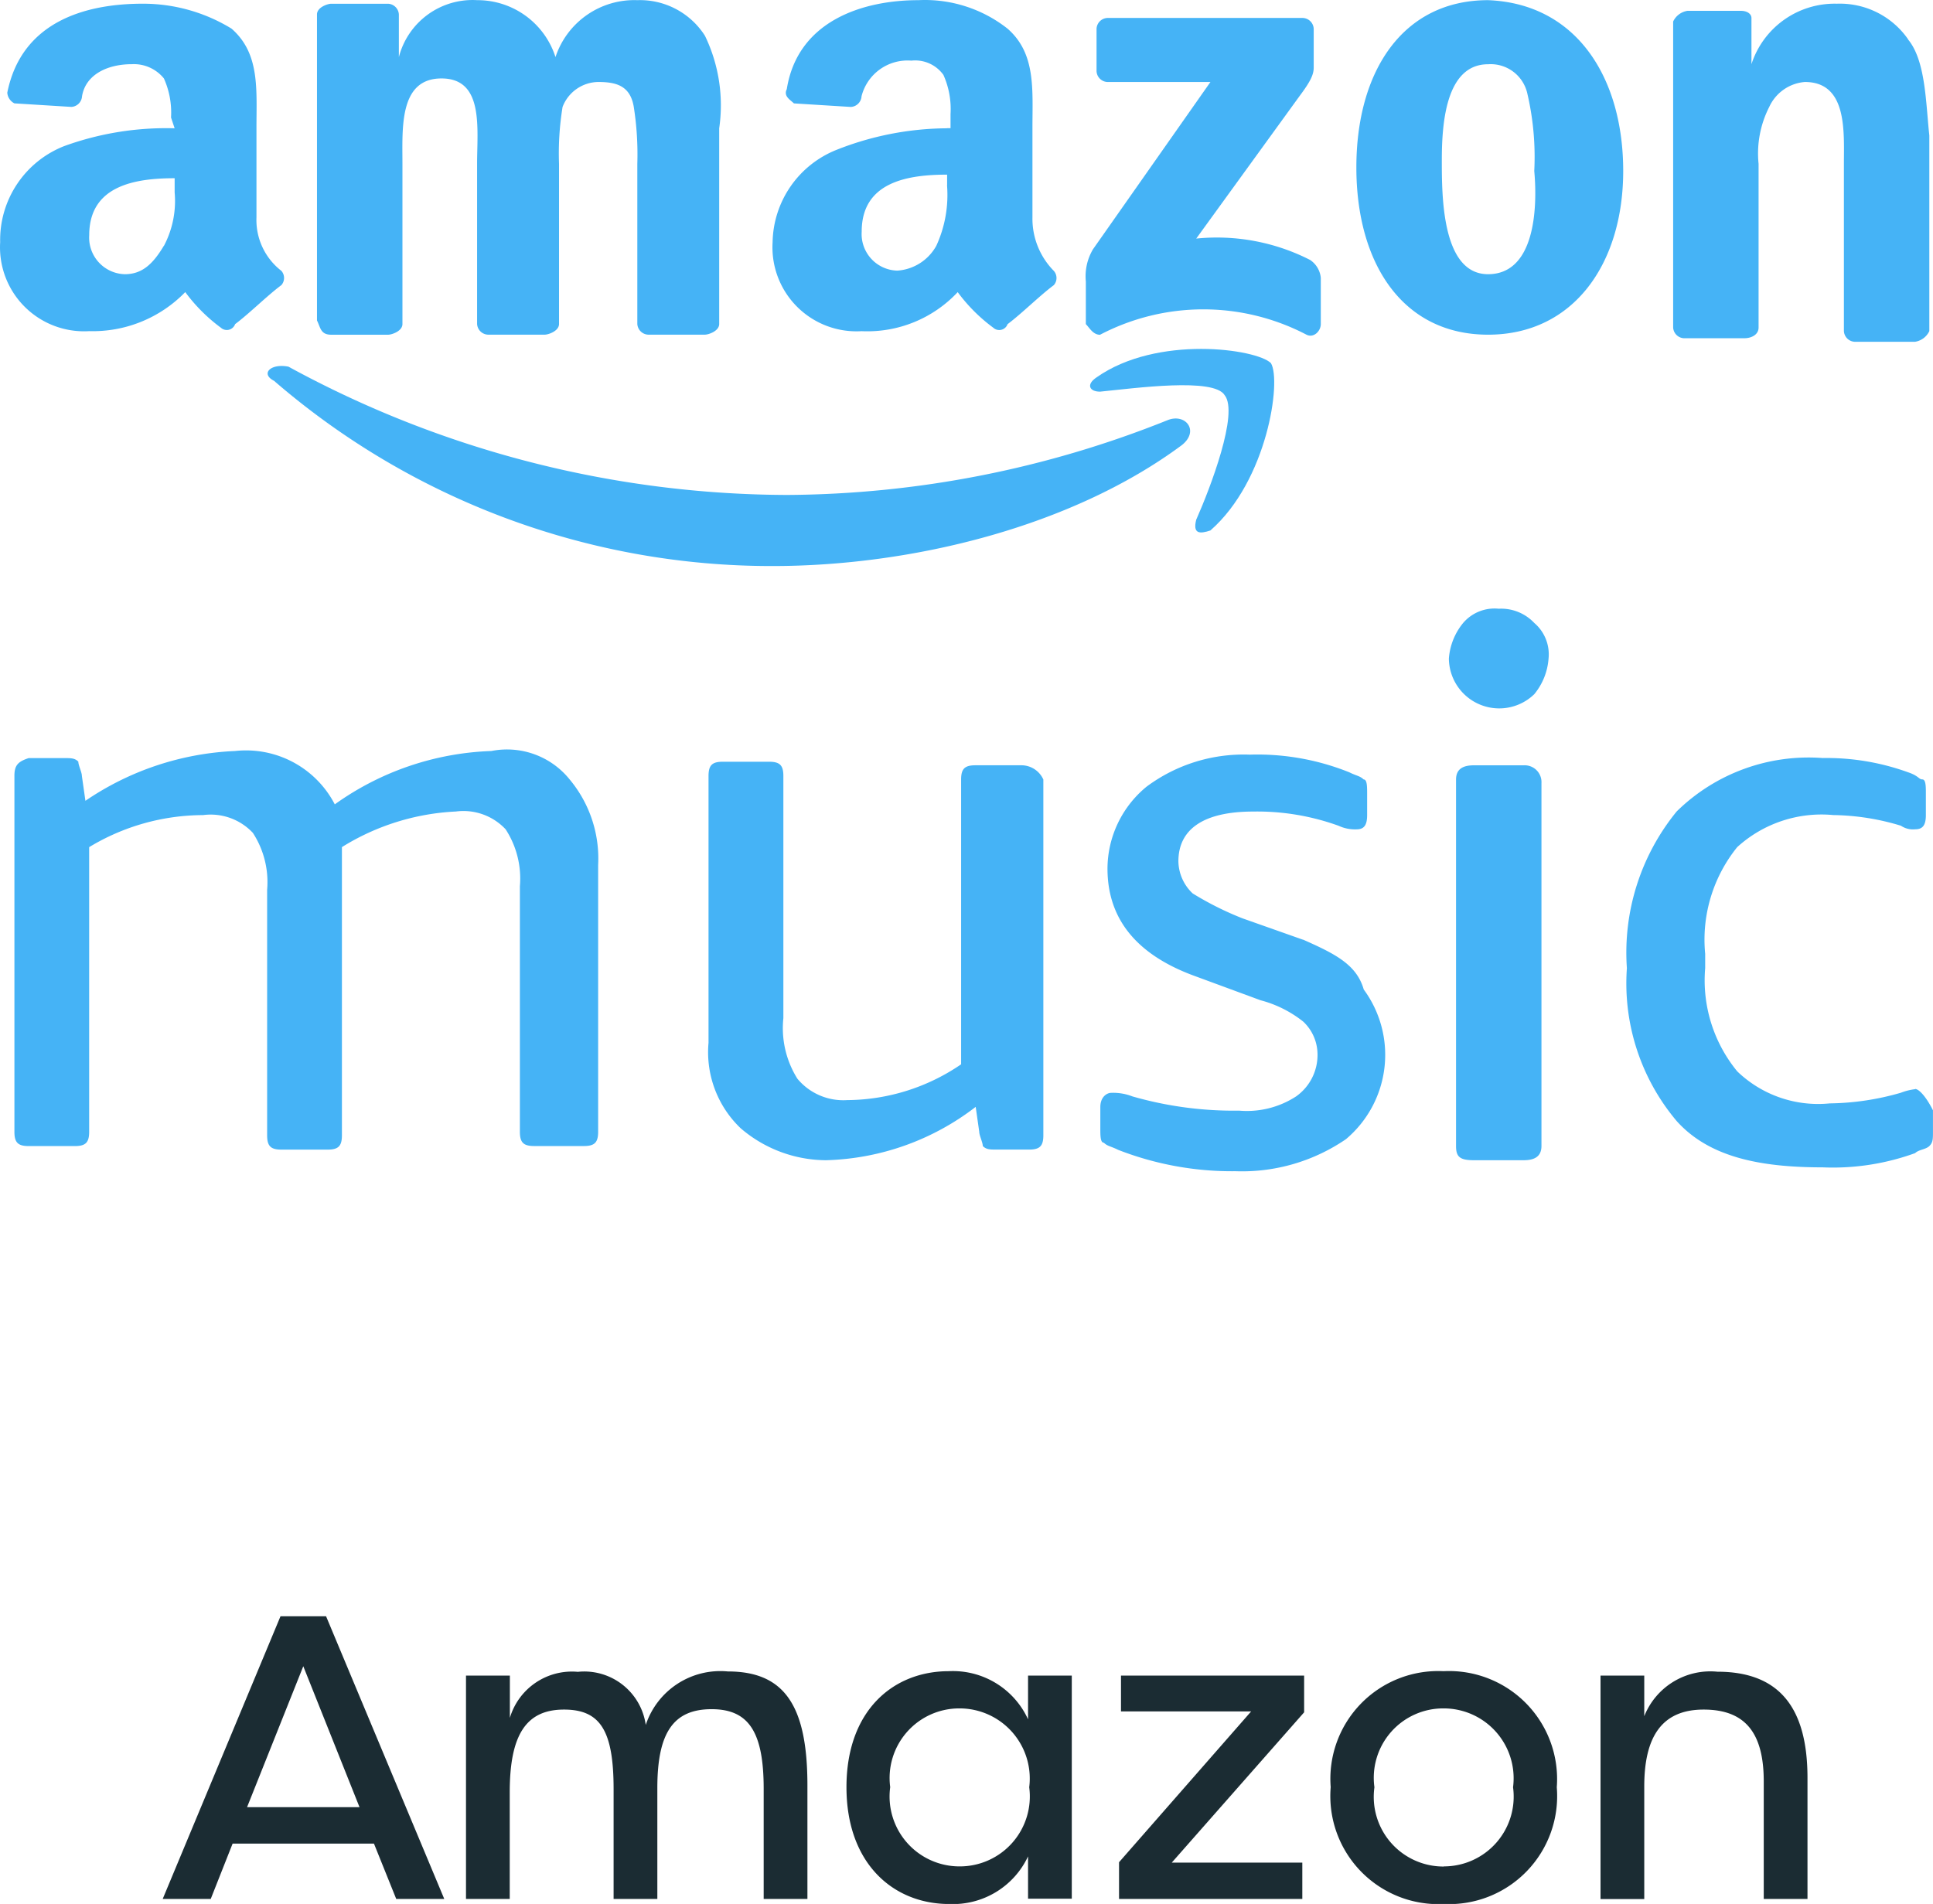 <?xml version="1.0" encoding="UTF-8"?>
<svg xmlns="http://www.w3.org/2000/svg" width="59.401" height="58.521" viewBox="0 0 59.401 58.521">
  <g id="Group_756" data-name="Group 756" transform="translate(-8047 -5372.322)">
    <g id="Group_756-2" data-name="Group 756" transform="translate(8047.005 5372.327)">
      <path id="Path_1863" data-name="Path 1863" d="M34.918,15.579c1.75-1.531,2.187-4.6,1.859-5.141-.438-.438-3.5-.875-5.36.438-.328.219-.219.438.109.438,1.094-.109,3.5-.438,3.829.109.438.547-.438,2.844-.875,3.829-.109.438.109.438.438.328h0Z" transform="translate(2.274 0.719)" fill="#45b3f6"></path>
      <path id="Path_1864" data-name="Path 1864" d="M54.82,1.394A2.553,2.553,0,0,0,52.631.3a2.688,2.688,0,0,0-2.625,1.859h0V.738c0-.109-.109-.219-.328-.219h-1.64A.586.586,0,0,0,47.6.847v9.407a.349.349,0,0,0,.328.328h1.859c.219,0,.438-.109.438-.328V5.222a3.147,3.147,0,0,1,.328-1.75,1.318,1.318,0,0,1,1.094-.766c1.313,0,1.2,1.531,1.2,2.516v5.141a.349.349,0,0,0,.328.328h1.859a.586.586,0,0,0,.438-.328V4.348c-.109-.985-.109-2.3-.657-2.953Z" transform="translate(3.811 -0.191)" fill="#45b3f6"></path>
      <path id="Path_1865" data-name="Path 1865" d="M37.735,27.088l-1.859-.657a9.636,9.636,0,0,1-1.531-.766,1.387,1.387,0,0,1-.438-.985c0-.985.766-1.531,2.3-1.531a7.353,7.353,0,0,1,2.625.438,1.19,1.19,0,0,0,.547.109c.219,0,.328-.109.328-.438V22.6c0-.219,0-.438-.109-.438-.109-.109-.219-.109-.438-.219A7.57,7.57,0,0,0,36.1,21.4a4.991,4.991,0,0,0-3.172.985,3.271,3.271,0,0,0-1.2,2.516q0,2.3,2.625,3.282l2.078.766a3.562,3.562,0,0,1,1.313.657,1.387,1.387,0,0,1,.438.985,1.559,1.559,0,0,1-.657,1.313,2.775,2.775,0,0,1-1.75.438,11.3,11.3,0,0,1-3.282-.438,1.625,1.625,0,0,0-.657-.109c-.109,0-.328.109-.328.438v.657c0,.219,0,.438.109.438.109.109.219.109.438.219a9.635,9.635,0,0,0,3.61.657,5.652,5.652,0,0,0,3.391-.985,3.388,3.388,0,0,0,.547-4.6c-.219-.766-.875-1.094-1.859-1.531h0Z" transform="translate(2.3 1.79)" fill="#45b3f6"></path>
      <path id="Path_1866" data-name="Path 1866" d="M31.538,10.436a6.842,6.842,0,0,1,6.344,0c.219.109.438-.109.438-.328V8.685a.747.747,0,0,0-.328-.547,6.3,6.3,0,0,0-3.5-.657l3.172-4.376c.328-.438.438-.657.438-.875v-1.2A.349.349,0,0,0,37.773.7H31.757a.349.349,0,0,0-.328.328V2.34a.349.349,0,0,0,.328.328h3.172L31.319,7.81A1.625,1.625,0,0,0,31.1,8.8v1.31c.109.109.219.328.438.328Z" transform="translate(2.263 -0.153)" fill="#45b3f6"></path>
      <path id="Path_1867" data-name="Path 1867" d="M42.748.2C40.122.2,38.7,2.387,38.7,5.341s1.422,5.141,4.048,5.141S46.9,8.3,46.9,5.45,45.482.309,42.748.2Zm0,8.423c-1.422,0-1.422-2.406-1.422-3.5s.109-2.953,1.422-2.953a1.153,1.153,0,0,1,1.2.875,8.581,8.581,0,0,1,.219,2.406c.109,1.2,0,3.172-1.422,3.172Z" transform="translate(2.976 -0.2)" fill="#45b3f6"></path>
      <path id="Path_1868" data-name="Path 1868" d="M42.831,17.3a1.269,1.269,0,0,0-1.094.438,1.943,1.943,0,0,0-.438,1.094,1.547,1.547,0,0,0,2.625,1.094,1.943,1.943,0,0,0,.438-1.094,1.269,1.269,0,0,0-.438-1.094,1.4,1.4,0,0,0-1.094-.438Z" transform="translate(3.22 1.405)" fill="#45b3f6"></path>
      <path id="Path_1869" data-name="Path 1869" d="M43.578,21.7H42.047c-.328,0-.547.109-.547.438V33.4c0,.328.109.438.547.438h1.531c.328,0,.547-.109.547-.438V22.247a.517.517,0,0,0-.547-.547Z" transform="translate(3.239 1.818)" fill="#45b3f6"></path>
      <path id="Path_1870" data-name="Path 1870" d="M5.96,4.129a9.183,9.183,0,0,0-3.391.547A3.1,3.1,0,0,0,.6,7.629a2.582,2.582,0,0,0,2.735,2.735,3.961,3.961,0,0,0,2.953-1.2,5.157,5.157,0,0,0,1.094,1.094.271.271,0,0,0,.438-.109h0c.438-.328.985-.875,1.422-1.2a.333.333,0,0,0,0-.438,1.975,1.975,0,0,1-.766-1.64V4.129c0-1.2.109-2.3-.766-3.063A5.2,5.2,0,0,0,4.976.3C3.225.3,1.257.847.819,3.035a.4.4,0,0,0,.219.328l1.75.109a.349.349,0,0,0,.328-.328c.109-.657.766-.985,1.531-.985a1.188,1.188,0,0,1,.985.438,2.564,2.564,0,0,1,.219,1.2l.109.328h0Zm-.329,3.61c-.328.547-.657.875-1.2.875a1.125,1.125,0,0,1-1.094-1.2c0-1.531,1.422-1.75,2.625-1.75V6.1a2.958,2.958,0,0,1-.328,1.64Z" transform="translate(-0.6 -0.191)" fill="#45b3f6"></path>
      <path id="Path_1871" data-name="Path 1871" d="M15.658,21.3a8.769,8.769,0,0,0-4.813,1.64A3.071,3.071,0,0,0,7.782,21.3a8.826,8.826,0,0,0-4.6,1.531l-.109-.766c0-.109-.109-.328-.109-.438-.109-.109-.219-.109-.438-.109H1.438c-.328.109-.438.219-.438.547v10.94c0,.328.109.438.438.438H2.859c.328,0,.438-.109.438-.438V24.255a6.786,6.786,0,0,1,3.5-.985,1.776,1.776,0,0,1,1.531.547,2.775,2.775,0,0,1,.438,1.75v7.547c0,.328.109.438.438.438h1.422c.328,0,.438-.109.438-.438v-8.86a7.263,7.263,0,0,1,3.5-1.094,1.776,1.776,0,0,1,1.531.547,2.775,2.775,0,0,1,.438,1.75v7.547c0,.328.109.438.438.438H18.5c.328,0,.438-.109.438-.438V24.8a3.789,3.789,0,0,0-.875-2.625,2.471,2.471,0,0,0-2.406-.875h0Z" transform="translate(-0.562 1.778)" fill="#45b3f6"></path>
      <path id="Path_1872" data-name="Path 1872" d="M30.126,21.709H28.7c-.328,0-.438.109-.438.438V30.9a6.258,6.258,0,0,1-3.5,1.1,1.835,1.835,0,0,1-1.531-.657A2.925,2.925,0,0,1,22.8,29.48V22.038c0-.328-.109-.438-.438-.438H20.938c-.328,0-.438.109-.438.438v8.2a3.23,3.23,0,0,0,.985,2.625,4.049,4.049,0,0,0,2.625.985,7.87,7.87,0,0,0,4.6-1.64l.109.766c0,.109.109.328.109.438.109.109.219.109.438.109h.985c.328,0,.438-.109.438-.438V22.147a.739.739,0,0,0-.657-.438h0Z" transform="translate(1.268 1.808)" fill="#45b3f6"></path>
      <path id="Path_1873" data-name="Path 1873" d="M55.16,31.673a1.79,1.79,0,0,0-.438.109,8.17,8.17,0,0,1-2.187.328,3.58,3.58,0,0,1-2.844-.985,4.409,4.409,0,0,1-.985-3.172v-.438a4.528,4.528,0,0,1,.985-3.282,3.845,3.845,0,0,1,2.953-.985,7.433,7.433,0,0,1,2.078.328.658.658,0,0,0,.438.109c.219,0,.328-.109.328-.438v-.657c0-.219,0-.438-.109-.438s-.109-.109-.438-.219a7.353,7.353,0,0,0-2.625-.438,5.785,5.785,0,0,0-4.484,1.64A6.859,6.859,0,0,0,46.3,27.954a6.564,6.564,0,0,0,1.531,4.7c.985,1.094,2.516,1.422,4.484,1.422a7.407,7.407,0,0,0,2.844-.438c.109-.109.328-.109.438-.219s.109-.219.109-.438v-.657c-.219-.438-.438-.657-.547-.657h0Z" transform="translate(3.689 1.799)" fill="#45b3f6"></path>
      <path id="Path_1874" data-name="Path 1874" d="M9.938,10.483h1.75c.109,0,.438-.109.438-.328V5.231c0-1.094-.109-2.625,1.2-2.625s1.094,1.531,1.094,2.625v4.922a.349.349,0,0,0,.328.328H16.5c.109,0,.438-.109.438-.328V5.231a8.841,8.841,0,0,1,.109-1.75,1.19,1.19,0,0,1,1.094-.766c.547,0,.985.109,1.094.766a9.409,9.409,0,0,1,.109,1.75v4.922a.349.349,0,0,0,.328.328h1.75c.109,0,.438-.109.438-.328V4.138a4.911,4.911,0,0,0-.438-2.844A2.369,2.369,0,0,0,19.345.2a2.551,2.551,0,0,0-2.516,1.75A2.514,2.514,0,0,0,14.422.2a2.339,2.339,0,0,0-2.406,1.75h0V.638A.349.349,0,0,0,11.688.31H9.938c-.11,0-.438.109-.438.328v9.407c.109.219.109.438.438.438Z" transform="translate(0.236 -0.2)" fill="#45b3f6"></path>
      <path id="Path_1875" data-name="Path 1875" d="M27.66,4.138a9.334,9.334,0,0,0-3.391.661A3.115,3.115,0,0,0,22.3,7.639a2.582,2.582,0,0,0,2.735,2.735,3.8,3.8,0,0,0,2.953-1.2,5.157,5.157,0,0,0,1.094,1.094.271.271,0,0,0,.438-.109h0c.438-.328.985-.875,1.422-1.2a.333.333,0,0,0,0-.438,2.286,2.286,0,0,1-.657-1.64V4.138c0-1.2.109-2.3-.766-3.063A4.1,4.1,0,0,0,26.784.2c-1.75,0-3.719.657-4.048,2.735-.109.219.109.328.219.438l1.75.109a.349.349,0,0,0,.328-.328,1.458,1.458,0,0,1,1.531-1.095,1.067,1.067,0,0,1,.985.438,2.564,2.564,0,0,1,.219,1.2v.438H27.66Zm0,1.75a3.737,3.737,0,0,1-.328,1.859,1.483,1.483,0,0,1-1.2.766,1.125,1.125,0,0,1-1.094-1.2c0-1.531,1.422-1.75,2.625-1.75v.325Z" transform="translate(1.437 -0.2)" fill="#45b3f6"></path>
      <path id="Path_1876" data-name="Path 1876" d="M8.317,10.94a23.367,23.367,0,0,0,15.314,5.688c4.266,0,9.188-1.2,12.58-3.719.547-.438.109-.985-.438-.766a31.828,31.828,0,0,1-11.7,2.3A32.156,32.156,0,0,1,8.755,10.5c-.547-.109-.875.219-.438.438Z" transform="translate(0.105 0.765)" fill="#45b3f6"></path>
    </g>
    <path id="Path_1863-2" data-name="Path 1863" d="M7.056,0H8.532L4.9-8.688H3.5L-.12,0H1.356l.672-1.7H6.372ZM2.472-2.82,4.2-7.152,5.928-2.82ZM9.2,0h1.344V-3.276c0-1.764.5-2.544,1.668-2.544,1.116,0,1.524.648,1.524,2.448V0h1.344V-3.408c0-1.7.492-2.424,1.668-2.424,1.14,0,1.6.7,1.6,2.448V0h1.344V-3.492c0-2.472-.72-3.5-2.448-3.5a2.414,2.414,0,0,0-2.52,1.644,1.908,1.908,0,0,0-2.088-1.632,1.989,1.989,0,0,0-2.088,1.416v-1.3H9.2ZM24.048.156a2.548,2.548,0,0,0,2.424-1.464v1.3h1.344V-6.864H26.472V-5.52A2.538,2.538,0,0,0,24.036-7c-1.7,0-3.144,1.2-3.144,3.564S22.344.156,24.048.156ZM24.384-1a2.148,2.148,0,0,1-2.148-2.436A2.139,2.139,0,0,1,24.36-5.856a2.156,2.156,0,0,1,2.148,2.424A2.15,2.15,0,0,1,24.384-1Zm4.884,1H34.9V-1.116H30.888l4.068-4.62V-6.864H29.328v1.1h4L29.268-1.128Zm9.984.156A3.32,3.32,0,0,0,42.72-3.432,3.321,3.321,0,0,0,39.24-7a3.313,3.313,0,0,0-3.468,3.564A3.322,3.322,0,0,0,39.252.156Zm0-1.152a2.14,2.14,0,0,1-2.136-2.436A2.133,2.133,0,0,1,39.24-5.856a2.148,2.148,0,0,1,2.136,2.424A2.144,2.144,0,0,1,39.252-1Zm4.812,1h1.344V-3.456c0-1.512.528-2.364,1.824-2.364,1.272,0,1.848.708,1.848,2.208V0h1.344V-3.72c0-2.172-.876-3.264-2.772-3.264a2.185,2.185,0,0,0-2.244,1.368V-6.864H44.064Z" transform="translate(8052.12 5430.688)" fill="#1b2c33"></path>
  </g>
</svg>
